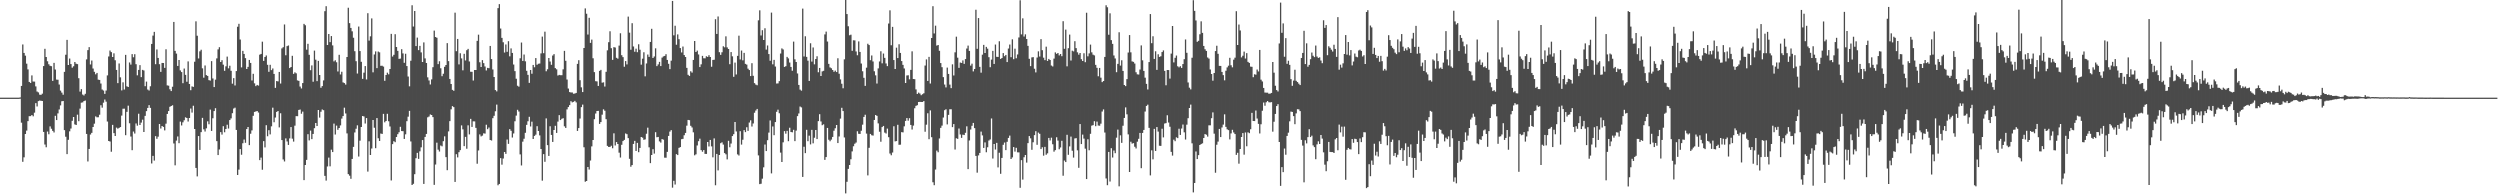 <?xml version="1.0" encoding="UTF-8"?>
<svg xmlns="http://www.w3.org/2000/svg" width="1920" height="150">
  <path d="M0 74.990h1v1.000H0zM1 74.989h1v1.000H1zM2 74.988h1v1.000H2zM3 74.990h1v1.000H3zM4 74.990h1v1.000H4zM5 74.991h1v1.000H5zM6 74.991h1v1.000H6zM7 74.991h1v1.000H7zM8 74.991h1v1.000H8zM9 74.992h1v1.000H9zM10 74.991h1v1.000H10zM11 74.990h1v1.000H11zM12 74.991h1v1.000H12zM13 74.993h1v1.000H13zM14 74.989h1v1.000H14zM15 74.812h1v1.000H15zM16 66.006h1v28.192H16zM17 34.159h1v90.105H17zM18 40.629h1v80.209H18zM19 42.746h1v60.174H19zM20 48.910h1v51.413H20zM21 53.310h1v39.736H21zM22 62.915h1v26.319H22zM23 63.702h1v25.471H23zM24 57.884h1v30.440H24zM25 62.603h1v26.756H25zM26 62.672h1v23.862H26zM27 66.332h1v12.882H27zM28 70.310h1v11.449H28zM29 70.961h1v6.729H29zM30 72.696h1v4.524H30zM31 72.862h1v4.528H31zM32 71.948h1v5.605H32zM33 50.757h1v50.559H33zM34 37.496h1v73.480H34zM35 43.754h1v69.352H35zM36 47.068h1v53.926H36zM37 49.370h1v53.764H37zM38 50.516h1v46.563H38zM39 50.852h1v48.004H39zM40 62.094h1v38.436H40zM41 48.303h1v53.425H41zM42 53.397h1v35.541H42zM43 61.120h1v31.097H43zM44 61.222h1v25.856H44zM45 64.917h1v19.152H45zM46 69.578h1v11.389H46zM47 71.129h1v6.655H47zM48 72.753h1v4.830H48zM49 55.180h1v44.782H49zM50 42.053h1v62.937H50zM51 30.623h1v87.754H51zM52 49.925h1v57.425H52zM53 44.957h1v55.929H53zM54 49.213h1v49.493H54zM55 51.944h1v40.842H55zM56 50.896h1v38.948H56zM57 47.613h1v47.947H57zM58 48.957h1v47.062H58zM59 49.279h1v38.809H59zM60 60.072h1v33.033H60zM61 70.329h1v13.072H61zM62 68.452h1v10.391H62zM63 72.594h1v6.034H63zM64 73.318h1v4.293H64zM65 72.035h1v5.199H65zM66 45.599h1v57.238H66zM67 38.495h1v85.505H67zM68 36.176h1v78.195H68zM69 49.492h1v53.838H69zM70 46.481h1v55.540H70zM71 52.620h1v44.923H71zM72 55.152h1v39.818H72zM73 57.074h1v32.295H73zM74 56.033h1v34.072H74zM75 61.176h1v28.872H75zM76 61.390h1v26.732H76zM77 64.174h1v16.694H77zM78 68.776h1v13.895H78zM79 69.522h1v9.319H79zM80 72.082h1v4.382H80zM81 69.530h1v8.546H81zM82 57.885h1v35.450H82zM83 43.352h1v64.931H83zM84 38.831h1v69.857H84zM85 40.039h1v76.513H85zM86 43.782h1v52.111H86zM87 40.961h1v61.274H87zM88 46.284h1v58.161H88zM89 53.698h1v44.315H89zM90 63.849h1v34.960H90zM91 48.725h1v49.487H91zM92 59.399h1v38.170H92zM93 69.434h1v19.336H93zM94 63.209h1v20.275H94zM95 68.747h1v14.694H95zM96 42.148h1v61.698H96zM97 66.315h1v19.594H97zM98 66.822h1v14.348H98zM99 47.958h1v46.718H99zM100 49.621h1v55.256H100zM101 41.558h1v73.775H101zM102 43.979h1v57.050H102zM103 41.607h1v60.924H103zM104 49.306h1v45.519H104zM105 57.862h1v38.673H105zM106 53.714h1v33.635H106zM107 50.037h1v45.942H107zM108 59.226h1v34.910H108zM109 53.638h1v38.288H109zM110 54.099h1v47.295H110zM111 66.202h1v22.769H111zM112 62.679h1v22.648H112zM113 68.763h1v14.139H113zM114 69.532h1v11.204H114zM115 66.251h1v16.570H115zM116 33.717h1v91.845H116zM117 27.359h1v92.333H117zM118 24.478h1v98.870H118zM119 49.322h1v55.208H119zM120 38.012h1v68.570H120zM121 44.504h1v60.477H121zM122 49.282h1v45.953H122zM123 55.210h1v43.496H123zM124 48.312h1v48.455H124zM125 48.408h1v49.097H125zM126 52.143h1v48.023H126zM127 37.857h1v57.143H127zM128 65.568h1v21.912H128zM129 65.788h1v19.516H129zM130 68.574h1v13.469H130zM131 69.964h1v11.442H131zM132 66.627h1v14.225H132zM133 16.834h1v93.337H133zM134 39.067h1v87.886H134zM135 41.161h1v66.842H135zM136 50.640h1v54.185H136zM137 46.058h1v63.916H137zM138 54.067h1v39.330H138zM139 55.367h1v40.991H139zM140 63.894h1v30.055H140zM141 52.646h1v39.707H141zM142 57.497h1v32.619H142zM143 62.776h1v27.827H143zM144 47.134h1v46.200H144zM145 64.506h1v26.125H145zM146 69.295h1v14.039H146zM147 66.345h1v20.119H147zM148 66.711h1v14.488H148zM149 47.428h1v51.669H149zM150 16.392h1v112.593H150zM151 27.457h1v108.040H151zM152 44.918h1v59.597H152zM153 39.434h1v75.701H153zM154 38.200h1v63.295H154zM155 52.455h1v38.065H155zM156 59.649h1v39.680H156zM157 50.286h1v50.744H157zM158 57.690h1v40.889H158zM159 58.315h1v34.883H159zM160 61.567h1v33.867H160zM161 61.906h1v22.258H161zM162 46.939h1v53.629H162zM163 60.265h1v30.568H163zM164 66.864h1v18.458H164zM165 61.172h1v21.907H165zM166 44.832h1v63.549H166zM167 37.930h1v81.181H167zM168 36.262h1v78.527H168zM169 47.629h1v53.828H169zM170 46.240h1v57.118H170zM171 49.668h1v47.229H171zM172 54.360h1v47.235H172zM173 50.948h1v48.119H173zM174 43.466h1v52.341H174zM175 52.472h1v46.239H175zM176 50.459h1v41.775H176zM177 54.367h1v36.565H177zM178 64.267h1v22.670H178zM179 60.024h1v23.351H179zM180 65.662h1v17.011H180zM181 54.596h1v45.194H181zM182 20.515h1v113.877H182zM183 18.266h1v112.008H183zM184 30.346h1v84.133H184zM185 51.787h1v67.055H185zM186 39.083h1v70.942H186zM187 41.425h1v65.727H187zM188 44.640h1v65.018H188zM189 52.984h1v46.116H189zM190 51.355h1v46.170H190zM191 46.053h1v65.384H191zM192 48.335h1v54.366H192zM193 61.779h1v38.387H193zM194 56.680h1v32.256H194zM195 63.985h1v21.995H195zM196 66.169h1v19.435H196zM197 65.214h1v20.056H197zM198 65.747h1v20.675H198zM199 41.965h1v81.030H199zM200 41.439h1v79.598H200zM201 31.998h1v98.375H201zM202 46.747h1v61.666H202zM203 43.771h1v69.449H203zM204 42.619h1v53.540H204zM205 49.765h1v54.893H205zM206 55.142h1v44.847H206zM207 49.751h1v53.454H207zM208 53.876h1v43.144H208zM209 52.591h1v30.108H209zM210 56.782h1v37.139H210zM211 67.460h1v22.819H211zM212 62.263h1v23.693H212zM213 62.513h1v22.744H213zM214 55.268h1v42.562H214zM215 64.131h1v22.865H215zM216 37.164h1v70.420H216zM217 36.229h1v86.260H217zM218 18.778h1v105.204H218zM219 42.437h1v63.868H219zM220 35.417h1v73.205H220zM221 34.899h1v76.409H221zM222 52.273h1v54.043H222zM223 51.447h1v46.131H223zM224 42.836h1v63.646H224zM225 56.746h1v52.003H225zM226 55.563h1v40.961H226zM227 56.308h1v32.881H227zM228 61.744h1v27.517H228zM229 62.085h1v22.346H229zM230 66.444h1v17.677H230zM231 67.932h1v19.428H231zM232 63.777h1v21.937H232zM233 18.340h1v120.006H233zM234 19.422h1v107.277H234zM235 38.159h1v84.602H235zM236 33.647h1v69.399H236zM237 42.067h1v65.757H237zM238 53.900h1v46.424H238zM239 50.215h1v56.646H239zM240 62.774h1v40.107H240zM241 38.884h1v59.578H241zM242 45.846h1v48.605H242zM243 62.293h1v34.501H243zM244 46.745h1v37.741H244zM245 57.614h1v32.697H245zM246 67.404h1v18.432H246zM247 66.118h1v17.958H247zM248 61.765h1v22.844H248zM249 8.600h1v126.472H249zM250 4.784h1v133.907H250zM251 34.578h1v93.268H251zM252 26.116h1v94.927H252zM253 32.363h1v95.380H253zM254 27.704h1v87.242H254zM255 34.867h1v81.915H255zM256 47.172h1v47.766H256zM257 46.286h1v57.033H257zM258 47.822h1v48.659H258zM259 54.894h1v44.776H259zM260 42.091h1v56.231H260zM261 57.168h1v39.149H261zM262 55.117h1v35.976H262zM263 63.281h1v25.869H263zM264 63.806h1v18.892H264zM265 64.980h1v22.173H265zM266 43.800h1v58.667H266zM267 5.943h1v127.778H267zM268 17.775h1v117.141H268zM269 21.435h1v115.869H269zM270 24.039h1v98.029H270zM271 28.955h1v83.825H271zM272 39.311h1v62.431H272zM273 46.997h1v51.862H273zM274 56.498h1v39.745H274zM275 20.393h1v99.827H275zM276 39.215h1v68.839H276zM277 47.474h1v50.052H277zM278 60.583h1v28.503H278zM279 55.821h1v33.610H279zM280 50.729h1v44.145H280zM281 61.026h1v29.646H281zM282 10.153h1v121.616H282zM283 31.185h1v77.350H283zM284 27.904h1v91.154H284zM285 14.131h1v99.925H285zM286 55.544h1v36.592H286zM287 41.836h1v56.278H287zM288 39.470h1v74.349H288zM289 52.343h1v38.310H289zM290 39.551h1v66.651H290zM291 40.167h1v68.120H291zM292 50.551h1v51.998H292zM293 50.471h1v52.386H293zM294 51.150h1v36.315H294zM295 62.030h1v31.905H295zM296 57.585h1v35.362H296zM297 55.826h1v31.595H297zM298 57.073h1v36.077H298zM299 52.996h1v44.125H299zM300 26.029h1v112.591H300zM301 43.392h1v67.314H301zM302 42.062h1v66.385H302zM303 26.249h1v82.974H303zM304 36.084h1v69.114H304zM305 39.042h1v64.036H305zM306 45.212h1v56.347H306zM307 45.018h1v52.368H307zM308 37.796h1v62.864H308zM309 40.988h1v59.758H309zM310 48.234h1v58.450H310zM311 41.247h1v61.943H311zM312 50.743h1v42.330H312zM313 58.771h1v30.808H313zM314 66.285h1v18.869H314zM315 46.658h1v61.967H315zM316 4.023h1v138.065H316zM317 20.366h1v120.771H317zM318 8.450h1v125.343H318zM319 35.401h1v86.120H319zM320 28.881h1v88.515H320zM321 38.491h1v83.521H321zM322 35.220h1v81.017H322zM323 40.264h1v72.908H323zM324 47.595h1v59.982H324zM325 32.560h1v108.726H325zM326 44.835h1v60.336H326zM327 48.359h1v54.511H327zM328 59.371h1v30.741H328zM329 61.789h1v27.711H329zM330 64.876h1v23.015H330zM331 60.981h1v27.360H331zM332 51.613h1v38.360H332zM333 23.482h1v118.516H333zM334 28.441h1v97.911H334zM335 28.982h1v80.573H335zM336 49.275h1v65.673H336zM337 47.055h1v69.317H337zM338 52.452h1v59.316H338zM339 58.505h1v53.891H339zM340 56.608h1v51.821H340zM341 51.319h1v53.395H341zM342 49.918h1v70.762H342zM343 33.131h1v97.604H343zM344 46.926h1v53.992H344zM345 60.607h1v32.401H345zM346 64.501h1v19.467H346zM347 69.029h1v12.488H347zM348 69.756h1v12.505H348zM349 9.719h1v130.026H349zM350 39.300h1v79.120H350zM351 29.922h1v90.964H351zM352 49.441h1v67.426H352zM353 40.885h1v74.428H353zM354 44.839h1v51.465H354zM355 54.008h1v45.307H355zM356 41.308h1v70.909H356zM357 46.419h1v58.703H357zM358 38.560h1v75.685H358zM359 37.525h1v58.724H359zM360 47.202h1v56.030H360zM361 55.104h1v36.176H361zM362 55.142h1v42.355H362zM363 61.849h1v31.348H363zM364 53.736h1v39.473H364zM365 53.741h1v44.482H365zM366 31.401h1v94.337H366zM367 26.646h1v88.892H367zM368 47.838h1v55.389H368zM369 51.476h1v53.265H369zM370 46.176h1v57.991H370zM371 48.487h1v53.932H371zM372 51.060h1v51.548H372zM373 54.139h1v41.641H373zM374 52.118h1v47.130H374zM375 52.387h1v45.558H375zM376 35.270h1v72.243H376zM377 45.384h1v62.542H377zM378 53.338h1v37.419H378zM379 59.155h1v29.795H379zM380 69.180h1v16.270H380zM381 70.170h1v10.155H381zM382 6.258h1v136.050H382zM383 3.181h1v138.078H383zM384 21.892h1v99.537H384zM385 29.103h1v97.337H385zM386 32.465h1v89.279H386zM387 40.338h1v76.383H387zM388 34.149h1v83.996H388zM389 39.792h1v67.354H389zM390 31.664h1v78.813H390zM391 43.256h1v55.923H391zM392 37.169h1v63.295H392zM393 40.644h1v64.964H393zM394 49.553h1v52.963H394zM395 54.654h1v38.482H395zM396 60.489h1v28.304H396zM397 65.857h1v18.495H397zM398 66.546h1v19.106H398zM399 44.760h1v73.836H399zM400 32.676h1v94.382H400zM401 46.786h1v62.023H401zM402 41.908h1v64.639H402zM403 47.125h1v54.875H403zM404 54.391h1v41.526H404zM405 57.483h1v35.634H405zM406 63.658h1v26.043H406zM407 53.751h1v43.359H407zM408 56.607h1v36.849H408zM409 49.871h1v56.899H409zM410 51.637h1v52.774H410zM411 44.590h1v58.840H411zM412 49.697h1v47.226H412zM413 48.954h1v51.676H413zM414 48.805h1v55.181H414zM415 41.033h1v73.376H415zM416 28.128h1v110.626H416zM417 40.866h1v77.516H417zM418 24.321h1v99.944H418zM419 54.734h1v36.171H419zM420 53.176h1v58.273H420zM421 44.527h1v75.217H421zM422 47.269h1v49.702H422zM423 49.785h1v53.852H423zM424 42.643h1v66.349H424zM425 41.565h1v58.293H425zM426 52.318h1v44.313H426zM427 53.232h1v48.845H427zM428 58.011h1v35.357H428zM429 57.514h1v30.894H429zM430 57.774h1v34.423H430zM431 57.777h1v33.445H431zM432 53.265h1v37.527H432zM433 39.043h1v57.999H433zM434 46.712h1v51.525H434zM435 61.100h1v22.900H435zM436 67.987h1v14.254H436zM437 70.693h1v10.067H437zM438 71.007h1v6.699H438zM439 70.993h1v7.636H439zM440 72.011h1v6.207H440zM441 71.823h1v5.648H441zM442 71.374h1v7.291H442zM443 49.048h1v51.485H443zM444 46.248h1v52.107H444zM445 61.590h1v29.468H445zM446 67.074h1v15.183H446zM447 70.698h1v9.659H447zM448 36.840h1v76.246H448zM449 6.444h1v133.135H449zM450 10.529h1v128.474H450zM451 26.544h1v101.723H451zM452 13.660h1v116.552H452zM453 32.944h1v90.343H453zM454 30.397h1v82.021H454zM455 44.747h1v62.789H455zM456 55.405h1v36.135H456zM457 62.357h1v24.824H457zM458 62.519h1v22.739H458zM459 66.006h1v19.152H459zM460 54.431h1v40.772H460zM461 53.672h1v40.066H461zM462 63.488h1v24.551H462zM463 63.224h1v20.737H463zM464 66.462h1v18.575H464zM465 55.140h1v36.418H465zM466 38.669h1v73.354H466zM467 32.384h1v80.488H467zM468 23.988h1v88.809H468zM469 37.004h1v74.929H469zM470 45.973h1v67.895H470zM471 36.192h1v66.228H471zM472 36.503h1v75.202H472zM473 44.394h1v64.707H473zM474 45.037h1v65.571H474zM475 35.044h1v82.182H475zM476 25.542h1v95.461H476zM477 42.379h1v68.805H477zM478 43.853h1v64.480H478zM479 51.231h1v56.184H479zM480 46.913h1v55.565H480zM481 49.460h1v53.581H481zM482 12.771h1v93.300H482zM483 25.074h1v96.909H483zM484 38.201h1v89.856H484zM485 17.839h1v108.917H485zM486 35.707h1v74.821H486zM487 39.734h1v68.428H487zM488 37.371h1v78.615H488zM489 40.070h1v69.630H489zM490 33.972h1v82.935H490zM491 38.197h1v75.422H491zM492 49.661h1v55.549H492zM493 45.064h1v60.674H493zM494 40.128h1v67.231H494zM495 58.642h1v48.423H495zM496 48.738h1v53.954H496zM497 41.885h1v56.168H497zM498 43.697h1v69.472H498zM499 32.186h1v93.094H499zM500 22.138h1v96.885H500zM501 44.528h1v70.074H501zM502 43.365h1v74.585H502zM503 37.127h1v64.388H503zM504 50.811h1v54.588H504zM505 49.467h1v55.676H505zM506 47.494h1v61.086H506zM507 50.723h1v58.780H507zM508 44.257h1v62.556H508zM509 43.331h1v63.918H509zM510 42.949h1v78.138H510zM511 41.616h1v79.533H511zM512 46.044h1v70.568H512zM513 48.987h1v55.435H513zM514 53.073h1v48.011H514zM515 46.604h1v53.341H515zM516 0.717h1v143.427H516zM517 27.151h1v111.705H517zM518 19.774h1v121.942H518zM519 34.372h1v84.007H519zM520 26.422h1v92.681H520zM521 30.109h1v83.435H521zM522 36.914h1v76.039H522zM523 40.292h1v66.625H523zM524 35.737h1v70.906H524zM525 42.312h1v61.567H525zM526 43.792h1v58.318H526zM527 52.141h1v44.347H527zM528 57.453h1v34.648H528zM529 58.314h1v34.013H529zM530 54.737h1v41.854H530zM531 55.775h1v42.109H531zM532 46.011h1v55.629H532zM533 31.498h1v87.795H533zM534 39.953h1v78.595H534zM535 38.843h1v72.863H535zM536 41.844h1v66.617H536zM537 51.515h1v54.977H537zM538 49.388h1v65.937H538zM539 42.922h1v73.607H539zM540 44.724h1v70.514H540zM541 44.775h1v73.411H541zM542 43.220h1v75.017H542zM543 43.745h1v65.287H543zM544 42.399h1v70.084H544zM545 43.756h1v63.694H545zM546 51.263h1v61.194H546zM547 46.028h1v74.825H547zM548 45.896h1v60.370H548zM549 14.767h1v127.523H549zM550 26.054h1v92.177H550zM551 12.670h1v118.201H551zM552 40.105h1v78.917H552zM553 42.123h1v67.840H553zM554 40.129h1v69.181H554zM555 35.538h1v75.533H555zM556 36.338h1v81.194H556zM557 27.918h1v90.619H557zM558 36.425h1v85.989H558zM559 37.628h1v70.523H559zM560 49.327h1v63.789H560zM561 39.978h1v70.236H561zM562 43.259h1v61.222H562zM563 58.965h1v44.097H563zM564 48.059h1v45.634H564zM565 57.208h1v43.773H565zM566 42.882h1v75.685H566zM567 27.369h1v92.085H567zM568 45.691h1v55.095H568zM569 38.798h1v72.278H569zM570 46.345h1v60.957H570zM571 40.626h1v59.321H571zM572 49.043h1v52.423H572zM573 49.633h1v48.116H573zM574 52.760h1v47.731H574zM575 53.792h1v40.328H575zM576 58.407h1v34.005H576zM577 48.555h1v48.608H577zM578 58.202h1v36.595H578zM579 63.829h1v22.754H579zM580 64.972h1v19.894H580zM581 65.493h1v18.168H581zM582 15.612h1v103.728H582zM583 7.955h1v133.455H583zM584 27.235h1v113.869H584zM585 23.210h1v114.017H585zM586 30.698h1v97.795H586zM587 21.710h1v89.314H587zM588 38.069h1v77.968H588zM589 34.937h1v72.759H589zM590 41.518h1v60.324H590zM591 46.623h1v45.897H591zM592 9.660h1v123.509H592zM593 49.420h1v47.695H593zM594 45.973h1v57.867H594zM595 51.113h1v42.641H595zM596 64.131h1v21.729H596zM597 64.057h1v20.154H597zM598 62.327h1v24.649H598zM599 41.092h1v76.125H599zM600 37.167h1v87.262H600zM601 38.001h1v71.298H601zM602 51.387h1v49.313H602zM603 50.834h1v51.823H603zM604 43.694h1v56.801H604zM605 44.847h1v63.579H605zM606 48.006h1v50.080H606zM607 51.381h1v50.014H607zM608 54.301h1v47.329H608zM609 31.928h1v67.742H609zM610 45.546h1v62.827H610zM611 47.638h1v52.648H611zM612 56.410h1v32.756H612zM613 65.237h1v21.884H613zM614 68.816h1v12.998H614zM615 69.653h1v12.823H615zM616 6.625h1v129.247H616zM617 43.381h1v69.311H617zM618 27.849h1v89.735H618zM619 43.651h1v56.039H619zM620 46.604h1v61.816H620zM621 62.156h1v42.051H621zM622 33.245h1v77.673H622zM623 47.305h1v52.413H623zM624 36.438h1v73.648H624zM625 49.383h1v56.378H625zM626 45.314h1v54.506H626zM627 43.205h1v63.618H627zM628 55.508h1v37.532H628zM629 52.173h1v35.547H629zM630 58.362h1v34.910H630zM631 54.829h1v41.350H631zM632 54.355h1v41.120H632zM633 26.428h1v96.330H633zM634 24.266h1v96.369H634zM635 31.917h1v66.334H635zM636 49.034h1v58.257H636zM637 51.741h1v56.758H637zM638 52.424h1v54.779H638zM639 53.741h1v51.433H639zM640 55.162h1v45.244H640zM641 54.240h1v44.278H641zM642 55.336h1v40.677H642zM643 44.768h1v65.099H643zM644 56.623h1v48.176H644zM645 60.971h1v30.117H645zM646 64.313h1v18.495H646zM647 67.764h1v17.514H647zM648 45.556h1v60.004H648zM649 -2.363h1v150.891H649zM650 10.803h1v128.833H650zM651 20.154h1v109.528H651zM652 27.074h1v99.652H652zM653 26.647h1v95.670H653zM654 38.991h1v77.288H654zM655 30.914h1v81.410H655zM656 31.041h1v79.352H656zM657 39.515h1v69.962H657zM658 42.428h1v58.365H658zM659 31.780h1v70.985H659zM660 39.897h1v62.984H660zM661 48.787h1v51.602H661zM662 54.744h1v40.983H662zM663 59.752h1v30.038H663zM664 65.949h1v22.181H664zM665 51.985h1v50.618H665zM666 33.578h1v101.139H666zM667 34.602h1v78.891H667zM668 46.257h1v56.607H668zM669 42.618h1v61.266H669zM670 47.207h1v56.925H670zM671 54.719h1v37.415H671zM672 57.831h1v30.503H672zM673 64.158h1v24.828H673zM674 52.541h1v42.207H674zM675 47.207h1v53.974H675zM676 39.353h1v69.476H676zM677 48.614h1v48.968H677zM678 41.093h1v55.618H678zM679 44.428h1v57.418H679zM680 48.751h1v53.791H680zM681 50.798h1v47.946H681zM682 18.064h1v87.290H682zM683 7.912h1v109.986H683zM684 34.744h1v84.503H684zM685 20.644h1v96.526H685zM686 46.122h1v50.832H686zM687 52.971h1v55.628H687zM688 36.597h1v71.733H688zM689 44.582h1v51.247H689zM690 33.974h1v77.210H690zM691 40.645h1v70.437H691zM692 46.896h1v54.584H692zM693 49.838h1v51.851H693zM694 52.579h1v44.445H694zM695 63.729h1v29.136H695zM696 57.947h1v32.744H696zM697 57.787h1v34.887H697zM698 60.940h1v29.820H698zM699 53.672h1v42.271H699zM700 39.411h1v60.059H700zM701 60.649h1v35.814H701zM702 60.802h1v22.323H702zM703 68.664h1v12.665H703zM704 72.155h1v8.626H704zM705 71.103h1v7.237H705zM706 71.851h1v6.372H706zM707 73.119h1v5.214H707zM708 72.335h1v5.997H708zM709 71.637h1v5.997H709zM710 50.328h1v50.856H710zM711 45.605h1v50.131H711zM712 62.160h1v24.830H712zM713 43.679h1v63.203H713zM714 64.176h1v20.618H714zM715 29.200h1v76.174H715zM716 4.767h1v135.221H716zM717 25.694h1v116.561H717zM718 19.727h1v110.489H718zM719 35.041h1v80.617H719zM720 34.557h1v82.371H720zM721 39.011h1v67.345H721zM722 48.421h1v49.778H722zM723 51.607h1v44.859H723zM724 59.227h1v31.056H724zM725 64.933h1v19.686H725zM726 67.100h1v16.825H726zM727 51.936h1v43.587H727zM728 56.785h1v31.457H728zM729 64.959h1v18.936H729zM730 67.667h1v16.248H730zM731 49.403h1v48.218H731zM732 57.969h1v37.328H732zM733 40.187h1v74.657H733zM734 28.171h1v78.012H734zM735 44.302h1v62.328H735zM736 52.124h1v46.578H736zM737 48.006h1v55.268H737zM738 48.315h1v57.580H738zM739 46.366h1v57.065H739zM740 49.070h1v54.660H740zM741 45.370h1v56.641H741zM742 37.287h1v59.718H742zM743 35.036h1v94.872H743zM744 39.115h1v68.745H744zM745 50.396h1v49.104H745zM746 48.900h1v47.723H746zM747 54.858h1v39.538H747zM748 52.996h1v45.392H748zM749 7.483h1v112.261H749zM750 37.457h1v95.146H750zM751 13.872h1v105.499H751zM752 51.347h1v66.103H752zM753 55.809h1v45.245H753zM754 41.992h1v62.008H754zM755 34.464h1v79.152H755zM756 40.689h1v68.695H756zM757 35.969h1v80.992H757zM758 37.377h1v75.747H758zM759 43.931h1v63.983H759zM760 51.632h1v55.484H760zM761 45.782h1v45.217H761zM762 39.046h1v82.682H762zM763 49.076h1v61.494H763zM764 34.180h1v80.686H764zM765 43.648h1v66.097H765zM766 43.750h1v84.807H766zM767 31.714h1v85.581H767zM768 45.247h1v88.257H768zM769 44.554h1v76.752H769zM770 40.740h1v70.469H770zM771 43.136h1v66.323H771zM772 42.167h1v73.114H772zM773 47.642h1v61.273H773zM774 37.296h1v68.660H774zM775 34.217h1v69.944H775zM776 43.941h1v78.148H776zM777 30.227h1v90.639H777zM778 45.475h1v67.465H778zM779 37.357h1v79.056H779zM780 44.739h1v68.770H780zM781 41.844h1v75.141H781zM782 28.751h1v88.316H782zM783 0.203h1v144.005H783zM784 26.393h1v96.604H784zM785 14.090h1v123.825H785zM786 28.070h1v92.692H786zM787 26.379h1v92.679H787zM788 29.977h1v94.884H788zM789 35.224h1v74.711H789zM790 45.154h1v59.344H790zM791 50.792h1v55.436H791zM792 44.105h1v70.952H792zM793 43.854h1v65.423H793zM794 52.777h1v51.018H794zM795 55.599h1v45.186H795zM796 44.186h1v67.036H796zM797 39.411h1v62.402H797zM798 43.398h1v59.369H798zM799 30.030h1v84.436H799zM800 38.570h1v74.525H800zM801 44.269h1v75.275H801zM802 46.162h1v66.640H802zM803 35.846h1v83.002H803zM804 46.783h1v70.996H804zM805 45.249h1v60.663H805zM806 46.096h1v61.780H806zM807 50.303h1v55.431H807zM808 51.043h1v59.758H808zM809 45.021h1v71.465H809zM810 40.267h1v75.040H810zM811 41.353h1v64.082H811zM812 40.718h1v67.275H812zM813 42.535h1v72.125H813zM814 41.460h1v71.784H814zM815 43.147h1v65.008H815zM816 16.273h1v118.715H816zM817 37.499h1v85.801H817zM818 22.726h1v101.718H818zM819 50.921h1v52.596H819zM820 37.042h1v81.844H820zM821 26.578h1v85.866H821zM822 46.493h1v58.422H822zM823 38.914h1v76.848H823zM824 39.465h1v81.554H824zM825 31.624h1v74.734H825zM826 36.954h1v69.142H826zM827 40.193h1v75.283H827zM828 42.006h1v86.849H828zM829 40.729h1v54.546H829zM830 45.484h1v65.177H830zM831 46.826h1v56.534H831zM832 40.890h1v65.541H832zM833 47.744h1v66.443H833zM834 9.800h1v127.710H834zM835 43.240h1v63.728H835zM836 41.031h1v74.348H836zM837 34.261h1v68.516H837zM838 40.201h1v56.309H838zM839 41.966h1v54.145H839zM840 42.567h1v50.513H840zM841 49.810h1v47.118H841zM842 52.076h1v41.316H842zM843 58.560h1v37.825H843zM844 52.177h1v44.404H844zM845 59.642h1v35.339H845zM846 63.066h1v22.604H846zM847 62.212h1v21.786H847zM848 43.740h1v58.071H848zM849 4.052h1v133.005H849zM850 5.599h1v136.620H850zM851 26.673h1v90.035H851zM852 10.263h1v129.144H852zM853 30.811h1v83.006H853zM854 33.665h1v87.322H854zM855 42.586h1v73.049H855zM856 44.907h1v72.743H856zM857 55.445h1v50.259H857zM858 49.067h1v50.487H858zM859 24.776h1v118.318H859zM860 50.402h1v53.545H860zM861 46.302h1v63.399H861zM862 54.454h1v42.086H862zM863 65.274h1v25.321H863zM864 66.142h1v16.330H864zM865 60.791h1v26.997H865zM866 40.353h1v62.875H866zM867 26.935h1v105.149H867zM868 40.179h1v68.669H868zM869 47.156h1v63.136H869zM870 47.521h1v62.400H870zM871 48.806h1v63.888H871zM872 55.509h1v58.518H872zM873 57.104h1v51.692H873zM874 57.230h1v49.372H874zM875 53.427h1v48.685H875zM876 34.891h1v94.274H876zM877 46.343h1v55.745H877zM878 54.455h1v45.313H878zM879 59.626h1v26.027H879zM880 64.415h1v16.947H880zM881 68.733h1v11.646H881zM882 47.675h1v50.514H882zM883 10.779h1v123.940H883zM884 33.157h1v82.279H884zM885 27.851h1v94.538H885zM886 45.272h1v53.706H886zM887 39.377h1v76.565H887zM888 53.657h1v43.926H888zM889 41.692h1v59.403H889zM890 43.741h1v68.177H890zM891 43.213h1v68.839H891zM892 39.983h1v58.888H892zM893 38.699h1v66.838H893zM894 54.441h1v40.427H894zM895 65.483h1v29.082H895zM896 53.738h1v34.788H896zM897 53.791h1v40.321H897zM898 60.345h1v36.977H898zM899 41.182h1v75.457H899zM900 19.970h1v99.547H900zM901 47.942h1v59.301H901zM902 44.408h1v64.051H902zM903 42.652h1v62.826H903zM904 50.913h1v55.190H904zM905 51.721h1v47.164H905zM906 50.817h1v52.820H906zM907 52.163h1v46.576H907zM908 49.214h1v46.449H908zM909 45.487h1v56.160H909zM910 30.290h1v76.848H910zM911 40.555h1v55.173H911zM912 63.351h1v27.422H912zM913 67.321h1v15.614H913zM914 68.674h1v11.673H914zM915 44.335h1v65.736H915zM916 0.175h1v147.577H916zM917 8.367h1v132.202H917zM918 15.704h1v100.603H918zM919 32.097h1v90.075H919zM920 31.316h1v87.817H920zM921 26.292h1v85.088H921zM922 16.366h1v94.302H922zM923 25.245h1v84.833H923zM924 35.269h1v70.706H924zM925 37.816h1v65.153H925zM926 39.127h1v64.338H926zM927 44.119h1v60.779H927zM928 45.028h1v51.229H928zM929 53.339h1v42.893H929zM930 56.819h1v33.951H930zM931 61.939h1v24.383H931zM932 56.072h1v46.591H932zM933 39.238h1v93.433H933zM934 35.147h1v75.998H934zM935 41.326h1v67.404H935zM936 50.594h1v48.435H936zM937 50.658h1v54.619H937zM938 55.226h1v42.667H938zM939 57.685h1v38.022H939zM940 61.680h1v26.128H940zM941 54.307h1v43.150H941zM942 51.766h1v47.571H942zM943 50.420h1v49.512H943zM944 44.372h1v62.676H944zM945 50.148h1v52.306H945zM946 51.695h1v48.003H946zM947 45.801h1v55.915H947zM948 44.310h1v58.642H948zM949 8.602h1v110.326H949zM950 34.555h1v82.780H950zM951 18.868h1v106.814H951zM952 23.405h1v91.016H952zM953 44.073h1v61.139H953zM954 42.805h1v59.400H954zM955 39.645h1v79.147H955zM956 44.946h1v56.800H956zM957 40.805h1v71.536H957zM958 47.510h1v54.107H958zM959 48.332h1v53.984H959zM960 51.135h1v48.144H960zM961 51.291h1v35.396H961zM962 59.266h1v33.644H962zM963 57.040h1v35.943H963zM964 57.347h1v27.560H964zM965 53.426h1v37.606H965zM966 54.869h1v40.240H966zM967 38.373h1v64.111H967zM968 61.207h1v34.246H968zM969 62.565h1v22.472H969zM970 67.556h1v11.168H970zM971 71.088h1v10.116H971zM972 71.184h1v7.368H972zM973 71.168h1v6.410H973zM974 71.987h1v6.553H974zM975 71.902h1v6.732H975zM976 71.369h1v7.055H976zM977 47.626h1v53.493H977zM978 55.824h1v37.687H978zM979 65.824h1v21.694H979zM980 69.147h1v12.317H980zM981 70.228h1v9.798H981zM982 33.404h1v75.670H982zM983 2.000h1v140.735H983zM984 25.186h1v103.175H984zM985 17.992h1v114.210H985zM986 43.575h1v70.495H986zM987 29.311h1v89.543H987zM988 49.000h1v55.397H988zM989 46.662h1v55.217H989zM990 49.821h1v43.387H990zM991 60.764h1v24.953H991zM992 65.894h1v20.085H992zM993 61.903h1v27.291H993zM994 53.564h1v41.804H994zM995 62.080h1v25.012H995zM996 63.002h1v20.861H996zM997 64.261h1v19.742H997zM998 65.325h1v20.032H998zM999 44.569h1v62.870H999zM1000 40.646h1v71.158H1000zM1001 23.661h1v116.383H1001zM1002 49.211h1v58.496H1002zM1003 33.286h1v76.832H1003zM1004 51.248h1v54.060H1004zM1005 49.794h1v49.417H1005zM1006 45.440h1v59.846H1006zM1007 40.335h1v63.836H1007zM1008 42.799h1v68.891H1008zM1009 43.876h1v69.129H1009zM1010 34.956h1v87.306H1010zM1011 43.415h1v67.472H1011zM1012 44.516h1v64.013H1012zM1013 44.038h1v66.556H1013zM1014 46.491h1v57.188H1014zM1015 48.551h1v57.881H1015zM1016 15.567h1v101.446H1016zM1017 21.425h1v105.024H1017zM1018 19.271h1v112.233H1018zM1019 42.417h1v81.424H1019zM1020 35.523h1v73.504H1020zM1021 36.672h1v80.022H1021zM1022 38.149h1v78.648H1022zM1023 39.603h1v77.181H1023zM1024 34.356h1v83.142H1024zM1025 37.602h1v69.408H1025zM1026 43.699h1v62.281H1026zM1027 13.183h1v102.222H1027zM1028 53.528h1v42.146H1028zM1029 49.645h1v52.047H1029zM1030 51.921h1v45.383H1030zM1031 48.627h1v56.339H1031zM1032 41.453h1v55.758H1032zM1033 26.948h1v111.152H1033zM1034 41.998h1v73.052H1034zM1035 32.243h1v81.371H1035zM1036 42.561h1v72.001H1036zM1037 38.473h1v76.342H1037zM1038 50.204h1v56.599H1038zM1039 47.238h1v62.412H1039zM1040 41.117h1v65.406H1040zM1041 43.508h1v63.332H1041zM1042 43.972h1v65.147H1042zM1043 38.765h1v79.615H1043zM1044 38.161h1v68.197H1044zM1045 39.104h1v70.040H1045zM1046 43.351h1v61.998H1046zM1047 42.378h1v59.133H1047zM1048 49.135h1v52.474H1048zM1049 9.228h1v135.243H1049zM1050 7.842h1v135.816H1050zM1051 30.909h1v95.188H1051zM1052 19.589h1v115.750H1052zM1053 21.035h1v102.253H1053zM1054 41.429h1v85.189H1054zM1055 36.705h1v73.658H1055zM1056 42.214h1v77.225H1056zM1057 44.575h1v71.953H1057zM1058 42.950h1v77.271H1058zM1059 47.406h1v61.136H1059zM1060 42.891h1v67.635H1060zM1061 47.000h1v56.454H1061zM1062 54.203h1v40.316H1062zM1063 52.878h1v44.119H1063zM1064 54.128h1v50.469H1064zM1065 43.525h1v68.056H1065zM1066 27.009h1v77.343H1066zM1067 30.784h1v95.527H1067zM1068 35.185h1v73.826H1068zM1069 36.698h1v70.531H1069zM1070 37.773h1v81.946H1070zM1071 40.446h1v77.072H1071zM1072 41.578h1v79.216H1072zM1073 30.261h1v88.560H1073zM1074 40.153h1v67.584H1074zM1075 31.816h1v83.421H1075zM1076 26.182h1v87.634H1076zM1077 35.816h1v87.836H1077zM1078 39.042h1v76.291H1078zM1079 37.159h1v72.912H1079zM1080 38.580h1v88.693H1080zM1081 36.197h1v76.555H1081zM1082 37.266h1v83.363H1082zM1083 40.658h1v70.250H1083zM1084 29.658h1v91.537H1084zM1085 25.237h1v111.267H1085zM1086 35.975h1v85.376H1086zM1087 19.849h1v110.661H1087zM1088 41.243h1v69.285H1088zM1089 35.953h1v64.419H1089zM1090 40.895h1v76.308H1090zM1091 50.906h1v72.801H1091zM1092 48.079h1v55.220H1092zM1093 54.516h1v53.783H1093zM1094 46.109h1v59.817H1094zM1095 55.605h1v36.699H1095zM1096 57.154h1v36.193H1096zM1097 61.806h1v28.142H1097zM1098 61.580h1v23.558H1098zM1099 62.690h1v23.095H1099zM1100 45.605h1v55.470H1100zM1101 46.558h1v60.413H1101zM1102 52.753h1v48.330H1102zM1103 41.005h1v72.649H1103zM1104 46.964h1v63.400H1104zM1105 52.608h1v46.458H1105zM1106 51.860h1v47.880H1106zM1107 53.000h1v49.481H1107zM1108 48.099h1v55.246H1108zM1109 39.098h1v69.475H1109zM1110 23.920h1v81.791H1110zM1111 45.611h1v61.253H1111zM1112 50.262h1v54.508H1112zM1113 38.322h1v74.446H1113zM1114 51.035h1v48.678H1114zM1115 52.082h1v54.126H1115zM1116 8.219h1v131.374H1116zM1117 16.440h1v119.802H1117zM1118 18.781h1v122.026H1118zM1119 17.745h1v107.314H1119zM1120 39.198h1v69.058H1120zM1121 26.929h1v97.156H1121zM1122 29.134h1v93.552H1122zM1123 31.933h1v83.154H1123zM1124 35.554h1v73.507H1124zM1125 41.230h1v60.468H1125zM1126 34.102h1v73.848H1126zM1127 48.292h1v55.861H1127zM1128 54.413h1v43.870H1128zM1129 54.917h1v36.888H1129zM1130 57.814h1v32.477H1130zM1131 61.861h1v25.422H1131zM1132 61.876h1v27.752H1132zM1133 47.861h1v48.242H1133zM1134 30.355h1v79.782H1134zM1135 47.138h1v63.669H1135zM1136 45.756h1v61.128H1136zM1137 49.793h1v57.684H1137zM1138 47.973h1v56.642H1138zM1139 51.625h1v48.543H1139zM1140 50.941h1v48.473H1140zM1141 52.295h1v50.579H1141zM1142 40.220h1v72.543H1142zM1143 53.540h1v47.178H1143zM1144 63.446h1v27.167H1144zM1145 67.036h1v14.626H1145zM1146 69.935h1v10.174H1146zM1147 69.210h1v11.010H1147zM1148 70.399h1v9.530H1148zM1149 60.637h1v28.685H1149zM1150 15.476h1v94.968H1150zM1151 45.658h1v59.308H1151zM1152 47.923h1v56.794H1152zM1153 36.361h1v66.927H1153zM1154 44.152h1v50.444H1154zM1155 51.192h1v56.275H1155zM1156 51.504h1v54.409H1156zM1157 54.352h1v45.505H1157zM1158 42.003h1v72.971H1158zM1159 53.626h1v51.341H1159zM1160 57.683h1v30.100H1160zM1161 67.506h1v17.671H1161zM1162 70.852h1v10.157H1162zM1163 70.037h1v9.180H1163zM1164 71.649h1v8.628H1164zM1165 71.729h1v8.398H1165zM1166 23.596h1v108.368H1166zM1167 43.386h1v59.399H1167zM1168 45.111h1v58.772H1168zM1169 46.230h1v57.198H1169zM1170 52.781h1v48.690H1170zM1171 43.092h1v65.662H1171zM1172 41.554h1v63.273H1172zM1173 52.970h1v47.899H1173zM1174 47.593h1v49.793H1174zM1175 44.327h1v44.117H1175zM1176 56.029h1v40.754H1176zM1177 57.630h1v39.780H1177zM1178 60.701h1v24.582H1178zM1179 67.490h1v17.319H1179zM1180 66.728h1v14.228H1180zM1181 68.416h1v13.667H1181zM1182 68.462h1v13.141H1182zM1183 19.191h1v107.545H1183zM1184 45.521h1v65.612H1184zM1185 49.049h1v62.918H1185zM1186 38.717h1v64.902H1186zM1187 47.451h1v64.219H1187zM1188 42.703h1v61.065H1188zM1189 36.440h1v62.627H1189zM1190 41.784h1v56.806H1190zM1191 32.012h1v65.450H1191zM1192 43.480h1v69.462H1192zM1193 40.888h1v58.770H1193zM1194 48.336h1v54.775H1194zM1195 58.399h1v36.997H1195zM1196 59.584h1v26.359H1196zM1197 64.027h1v17.929H1197zM1198 38.467h1v72.608H1198zM1199 68.228h1v12.887H1199zM1200 60.694h1v23.070H1200zM1201 57.713h1v36.042H1201zM1202 64.784h1v21.267H1202zM1203 63.093h1v26.417H1203zM1204 60.477h1v27.747H1204zM1205 60.705h1v27.132H1205zM1206 61.461h1v24.558H1206zM1207 64.165h1v18.859H1207zM1208 49.594h1v47.904H1208zM1209 44.807h1v56.655H1209zM1210 45.418h1v51.561H1210zM1211 52.948h1v45.991H1211zM1212 58.493h1v36.080H1212zM1213 56.173h1v33.064H1213zM1214 53.016h1v46.121H1214zM1215 53.454h1v43.568H1215zM1216 38.011h1v54.805H1216zM1217 33.351h1v65.477H1217zM1218 45.353h1v66.094H1218zM1219 50.733h1v46.949H1219zM1220 34.712h1v87.213H1220zM1221 30.533h1v88.945H1221zM1222 45.998h1v65.025H1222zM1223 46.549h1v59.394H1223zM1224 57.380h1v40.336H1224zM1225 12.832h1v100.382H1225zM1226 49.617h1v47.246H1226zM1227 48.047h1v59.418H1227zM1228 46.982h1v52.480H1228zM1229 57.471h1v32.794H1229zM1230 57.187h1v40.763H1230zM1231 50.994h1v41.340H1231zM1232 55.018h1v41.838H1232zM1233 26.149h1v112.361H1233zM1234 41.797h1v74.841H1234zM1235 47.030h1v59.696H1235zM1236 41.090h1v71.186H1236zM1237 41.878h1v66.745H1237zM1238 45.131h1v58.995H1238zM1239 52.412h1v53.315H1239zM1240 51.423h1v52.728H1240zM1241 55.242h1v46.345H1241zM1242 52.614h1v49.192H1242zM1243 53.292h1v51.622H1243zM1244 53.010h1v47.435H1244zM1245 56.281h1v39.420H1245zM1246 61.672h1v27.506H1246zM1247 65.578h1v18.737H1247zM1248 64.051h1v23.129H1248zM1249 63.075h1v23.669H1249zM1250 8.531h1v134.686H1250zM1251 9.212h1v126.947H1251zM1252 20.415h1v108.039H1252zM1253 29.429h1v92.540H1253zM1254 33.536h1v90.062H1254zM1255 33.387h1v87.140H1255zM1256 25.352h1v94.301H1256zM1257 41.611h1v65.045H1257zM1258 37.019h1v69.659H1258zM1259 46.651h1v62.358H1259zM1260 27.954h1v79.596H1260zM1261 45.884h1v62.315H1261zM1262 51.154h1v44.991H1262zM1263 56.169h1v36.886H1263zM1264 62.286h1v27.475H1264zM1265 63.640h1v23.843H1265zM1266 55.585h1v41.367H1266zM1267 35.669h1v75.080H1267zM1268 56.536h1v46.236H1268zM1269 54.979h1v54.563H1269zM1270 47.000h1v65.923H1270zM1271 49.019h1v60.785H1271zM1272 52.220h1v59.666H1272zM1273 54.339h1v50.216H1273zM1274 53.805h1v46.000H1274zM1275 49.554h1v72.201H1275zM1276 45.542h1v61.928H1276zM1277 46.813h1v51.260H1277zM1278 63.439h1v23.924H1278zM1279 63.843h1v22.677H1279zM1280 66.622h1v14.614H1280zM1281 67.077h1v14.439H1281zM1282 68.856h1v14.217H1282zM1283 56.166h1v50.690H1283zM1284 35.235h1v88.276H1284zM1285 20.588h1v117.229H1285zM1286 25.815h1v100.499H1286zM1287 51.723h1v57.480H1287zM1288 32.846h1v87.612H1288zM1289 48.364h1v58.511H1289zM1290 39.301h1v75.742H1290zM1291 37.496h1v72.439H1291zM1292 44.243h1v62.892H1292zM1293 44.485h1v62.904H1293zM1294 47.005h1v53.280H1294zM1295 47.909h1v54.469H1295zM1296 43.783h1v59.480H1296zM1297 37.727h1v64.743H1297zM1298 31.694h1v84.222H1298zM1299 31.620h1v83.156H1299zM1300 24.039h1v89.294H1300zM1301 40.908h1v71.537H1301zM1302 42.639h1v60.656H1302zM1303 38.495h1v66.414H1303zM1304 42.981h1v69.754H1304zM1305 45.417h1v58.496H1305zM1306 46.664h1v60.750H1306zM1307 42.532h1v67.551H1307zM1308 36.921h1v76.857H1308zM1309 40.646h1v73.895H1309zM1310 41.249h1v61.329H1310zM1311 34.631h1v73.614H1311zM1312 41.897h1v66.860H1312zM1313 39.239h1v70.924H1313zM1314 41.774h1v72.579H1314zM1315 38.883h1v69.091H1315zM1316 31.118h1v83.351H1316zM1317 44.995h1v69.763H1317zM1318 35.365h1v76.746H1318zM1319 39.585h1v71.585H1319zM1320 45.665h1v67.946H1320zM1321 48.165h1v57.821H1321zM1322 48.040h1v62.928H1322zM1323 34.638h1v71.910H1323zM1324 40.105h1v71.023H1324zM1325 47.184h1v59.664H1325zM1326 39.539h1v66.102H1326zM1327 44.853h1v75.366H1327zM1328 36.385h1v74.488H1328zM1329 41.394h1v64.383H1329zM1330 45.501h1v64.442H1330zM1331 51.062h1v52.771H1331zM1332 53.609h1v44.993H1332zM1333 51.344h1v48.755H1333zM1334 50.866h1v51.996H1334zM1335 49.488h1v54.686H1335zM1336 46.398h1v55.489H1336zM1337 37.191h1v87.568H1337zM1338 35.848h1v67.246H1338zM1339 43.597h1v59.528H1339zM1340 43.737h1v58.088H1340zM1341 52.487h1v54.004H1341zM1342 41.155h1v66.432H1342zM1343 41.362h1v71.914H1343zM1344 50.025h1v65.086H1344zM1345 37.170h1v75.720H1345zM1346 32.756h1v93.016H1346zM1347 44.026h1v71.492H1347zM1348 39.357h1v66.672H1348zM1349 21.912h1v104.953H1349zM1350 29.443h1v89.329H1350zM1351 38.687h1v92.257H1351zM1352 18.463h1v102.206H1352zM1353 45.547h1v62.079H1353zM1354 40.867h1v67.229H1354zM1355 25.850h1v94.657H1355zM1356 40.880h1v66.876H1356zM1357 24.467h1v96.003H1357zM1358 30.448h1v95.853H1358zM1359 40.984h1v75.251H1359zM1360 42.532h1v68.035H1360zM1361 50.159h1v46.382H1361zM1362 56.530h1v44.976H1362zM1363 51.126h1v46.630H1363zM1364 47.975h1v51.782H1364zM1365 52.811h1v44.595H1365zM1366 47.950h1v56.425H1366zM1367 33.466h1v87.212H1367zM1368 40.895h1v67.983H1368zM1369 42.363h1v63.742H1369zM1370 29.691h1v80.380H1370zM1371 35.850h1v68.104H1371zM1372 40.827h1v61.851H1372zM1373 47.501h1v50.118H1373zM1374 43.354h1v57.703H1374zM1375 37.214h1v67.326H1375zM1376 41.311h1v63.092H1376zM1377 52.401h1v58.538H1377zM1378 42.413h1v59.993H1378zM1379 51.158h1v41.745H1379zM1380 58.881h1v30.369H1380zM1381 67.238h1v17.041H1381zM1382 50.473h1v51.076H1382zM1383 7.646h1v130.197H1383zM1384 21.052h1v120.813H1384zM1385 10.551h1v123.890H1385zM1386 31.639h1v86.956H1386zM1387 19.823h1v99.918H1387zM1388 35.706h1v90.208H1388zM1389 36.955h1v85.593H1389zM1390 40.538h1v77.559H1390zM1391 44.528h1v69.391H1391zM1392 35.550h1v107.049H1392zM1393 41.997h1v73.473H1393zM1394 44.596h1v66.585H1394zM1395 48.030h1v54.480H1395zM1396 53.961h1v48.444H1396zM1397 49.127h1v53.866H1397zM1398 44.324h1v56.166H1398zM1399 38.855h1v62.698H1399zM1400 16.493h1v110.042H1400zM1401 31.741h1v108.738H1401zM1402 30.403h1v85.219H1402zM1403 42.673h1v74.658H1403zM1404 38.427h1v88.189H1404zM1405 46.461h1v69.979H1405zM1406 46.062h1v71.016H1406zM1407 47.780h1v70.038H1407zM1408 42.482h1v70.467H1408zM1409 32.312h1v80.197H1409zM1410 29.019h1v89.827H1410zM1411 37.290h1v69.478H1411zM1412 49.572h1v58.850H1412zM1413 57.688h1v39.722H1413zM1414 61.627h1v25.761H1414zM1415 63.518h1v33.337H1415zM1416 9.103h1v128.746H1416zM1417 36.374h1v78.475H1417zM1418 23.818h1v99.382H1418zM1419 47.665h1v67.418H1419zM1420 37.599h1v88.902H1420zM1421 33.454h1v69.764H1421zM1422 45.725h1v61.968H1422zM1423 28.202h1v90.409H1423zM1424 35.895h1v78.881H1424zM1425 31.756h1v84.406H1425zM1426 38.581h1v60.105H1426zM1427 55.746h1v49.379H1427zM1428 49.096h1v42.831H1428zM1429 52.968h1v43.564H1429zM1430 60.673h1v34.227H1430zM1431 52.915h1v38.841H1431zM1432 54.720h1v40.518H1432zM1433 34.562h1v101.522H1433zM1434 31.224h1v82.227H1434zM1435 48.548h1v70.863H1435zM1436 51.889h1v51.063H1436zM1437 44.054h1v60.464H1437zM1438 49.780h1v53.399H1438zM1439 52.308h1v50.821H1439zM1440 54.349h1v40.950H1440zM1441 49.501h1v52.422H1441zM1442 43.046h1v60.226H1442zM1443 39.330h1v69.551H1443zM1444 39.588h1v68.124H1444zM1445 52.529h1v42.779H1445zM1446 56.752h1v31.676H1446zM1447 67.486h1v16.967H1447zM1448 64.342h1v21.190H1448zM1449 14.369h1v115.073H1449zM1450 5.332h1v135.962H1450zM1451 31.768h1v91.618H1451zM1452 25.588h1v101.361H1452zM1453 32.543h1v88.718H1453zM1454 28.225h1v87.952H1454zM1455 29.049h1v87.574H1455zM1456 39.263h1v67.510H1456zM1457 31.489h1v78.531H1457zM1458 45.538h1v53.923H1458zM1459 41.519h1v57.043H1459zM1460 41.693h1v63.167H1460zM1461 49.673h1v52.664H1461zM1462 56.562h1v35.414H1462zM1463 60.025h1v27.556H1463zM1464 67.136h1v16.809H1464zM1465 47.049h1v60.638H1465zM1466 48.416h1v53.705H1466zM1467 28.289h1v89.476H1467zM1468 30.486h1v80.365H1468zM1469 36.989h1v66.970H1469zM1470 46.506h1v60.141H1470zM1471 51.299h1v50.230H1471zM1472 54.274h1v37.997H1472zM1473 63.647h1v28.816H1473zM1474 49.029h1v51.159H1474zM1475 49.171h1v52.442H1475zM1476 52.225h1v54.919H1476zM1477 48.582h1v53.851H1477zM1478 46.086h1v56.704H1478zM1479 48.509h1v50.537H1479zM1480 47.756h1v53.378H1480zM1481 48.973h1v56.804H1481zM1482 42.445h1v69.023H1482zM1483 30.232h1v103.792H1483zM1484 41.952h1v76.658H1484zM1485 24.174h1v99.665H1485zM1486 49.591h1v41.330H1486zM1487 53.764h1v52.131H1487zM1488 45.409h1v72.563H1488zM1489 47.577h1v48.828H1489zM1490 50.070h1v52.751H1490zM1491 43.222h1v64.626H1491zM1492 42.033h1v58.034H1492zM1493 52.804h1v44.025H1493zM1494 53.546h1v47.127H1494zM1495 57.910h1v34.762H1495zM1496 58.146h1v29.713H1496zM1497 59.748h1v31.846H1497zM1498 58.227h1v31.900H1498zM1499 53.448h1v35.493H1499zM1500 39.278h1v63.075H1500zM1501 43.720h1v61.295H1501zM1502 60.743h1v26.710H1502zM1503 64.646h1v25.868H1503zM1504 64.093h1v17.746H1504zM1505 69.147h1v10.230H1505zM1506 70.261h1v11.034H1506zM1507 70.273h1v9.217H1507zM1508 61.422h1v27.475H1508zM1509 60.143h1v28.507H1509zM1510 62.017h1v25.333H1510zM1511 53.294h1v41.722H1511zM1512 57.572h1v32.525H1512zM1513 67.075h1v16.001H1513zM1514 69.301h1v11.171H1514zM1515 45.220h1v57.206H1515zM1516 11.802h1v130.485H1516zM1517 9.539h1v133.589H1517zM1518 32.051h1v90.460H1518zM1519 18.448h1v109.846H1519zM1520 32.616h1v78.882H1520zM1521 36.253h1v78.455H1521zM1522 45.511h1v59.689H1522zM1523 57.708h1v33.391H1523zM1524 62.844h1v24.955H1524zM1525 59.649h1v25.431H1525zM1526 64.216h1v20.471H1526zM1527 58.163h1v34.035H1527zM1528 56.587h1v37.936H1528zM1529 63.410h1v26.386H1529zM1530 66.894h1v16.860H1530zM1531 68.892h1v12.280H1531zM1532 61.389h1v27.875H1532zM1533 24.920h1v89.888H1533zM1534 35.398h1v81.988H1534zM1535 40.619h1v67.476H1535zM1536 34.433h1v72.239H1536zM1537 38.518h1v75.657H1537zM1538 39.453h1v71.909H1538zM1539 44.017h1v64.748H1539zM1540 48.135h1v53.889H1540zM1541 42.901h1v68.921H1541zM1542 44.544h1v68.497H1542zM1543 34.970h1v77.494H1543zM1544 47.246h1v61.746H1544zM1545 49.569h1v52.924H1545zM1546 54.344h1v45.332H1546zM1547 47.496h1v52.058H1547zM1548 53.468h1v44.214H1548zM1549 40.399h1v58.464H1549zM1550 7.418h1v113.240H1550zM1551 39.261h1v82.304H1551zM1552 25.653h1v98.289H1552zM1553 45.689h1v61.004H1553zM1554 53.381h1v50.156H1554zM1555 41.730h1v65.405H1555zM1556 45.624h1v54.813H1556zM1557 40.729h1v68.253H1557zM1558 45.157h1v62.373H1558zM1559 49.223h1v51.396H1559zM1560 44.996h1v56.392H1560zM1561 41.112h1v59.964H1561zM1562 60.408h1v41.961H1562zM1563 51.465h1v47.662H1563zM1564 46.120h1v49.072H1564zM1565 54.943h1v50.448H1565zM1566 42.476h1v73.736H1566zM1567 28.103h1v88.229H1567zM1568 46.610h1v65.605H1568zM1569 40.603h1v73.957H1569zM1570 47.363h1v51.536H1570zM1571 54.703h1v45.919H1571zM1572 52.833h1v47.302H1572zM1573 44.242h1v54.676H1573zM1574 44.470h1v63.273H1574zM1575 47.943h1v56.251H1575zM1576 45.274h1v55.661H1576zM1577 47.355h1v67.985H1577zM1578 48.400h1v67.118H1578zM1579 51.785h1v56.373H1579zM1580 51.835h1v52.087H1580zM1581 55.137h1v42.725H1581zM1582 55.611h1v39.600H1582zM1583 -0.128h1v141.716H1583zM1584 31.584h1v105.599H1584zM1585 34.678h1v98.542H1585zM1586 41.652h1v62.658H1586zM1587 39.434h1v78.728H1587zM1588 43.479h1v63.228H1588zM1589 39.663h1v61.119H1589zM1590 45.986h1v52.281H1590zM1591 44.600h1v55.099H1591zM1592 52.289h1v47.767H1592zM1593 51.456h1v42.904H1593zM1594 57.898h1v34.398H1594zM1595 63.288h1v25.559H1595zM1596 59.803h1v29.575H1596zM1597 59.193h1v30.361H1597zM1598 58.780h1v34.070H1598zM1599 42.020h1v67.149H1599zM1600 39.515h1v69.807H1600zM1601 45.145h1v62.308H1601zM1602 45.471h1v58.949H1602zM1603 46.354h1v56.325H1603zM1604 53.123h1v47.536H1604zM1605 56.210h1v46.564H1605zM1606 57.076h1v48.821H1606zM1607 51.696h1v55.010H1607zM1608 53.476h1v51.786H1608zM1609 48.036h1v58.057H1609zM1610 49.496h1v51.869H1610zM1611 50.598h1v50.899H1611zM1612 55.222h1v48.872H1612zM1613 57.974h1v40.626H1613zM1614 59.784h1v42.956H1614zM1615 54.844h1v41.848H1615zM1616 31.041h1v89.541H1616zM1617 46.204h1v57.776H1617zM1618 31.864h1v84.327H1618zM1619 51.663h1v51.155H1619zM1620 53.482h1v41.809H1620zM1621 50.356h1v46.015H1621zM1622 47.495h1v50.493H1622zM1623 50.938h1v48.519H1623zM1624 45.378h1v52.424H1624zM1625 50.858h1v52.658H1625zM1626 54.188h1v41.802H1626zM1627 59.567h1v39.335H1627zM1628 56.057h1v38.900H1628zM1629 55.998h1v38.837H1629zM1630 64.352h1v28.929H1630zM1631 58.998h1v27.727H1631zM1632 64.641h1v25.630H1632zM1633 56.955h1v43.316H1633zM1634 44.085h1v53.678H1634zM1635 59.094h1v32.131H1635zM1636 53.221h1v45.597H1636zM1637 57.237h1v36.126H1637zM1638 57.185h1v33.058H1638zM1639 54.175h1v35.584H1639zM1640 61.024h1v26.827H1640zM1641 60.480h1v29.006H1641zM1642 62.062h1v25.291H1642zM1643 64.646h1v22.325H1643zM1644 63.976h1v22.580H1644zM1645 63.757h1v23.315H1645zM1646 68.189h1v13.834H1646zM1647 70.155h1v10.311H1647zM1648 69.347h1v10.629H1648zM1649 60.512h1v27.505H1649zM1650 14.654h1v127.407H1650zM1651 45.611h1v65.884H1651zM1652 49.040h1v56.417H1652zM1653 55.402h1v44.518H1653zM1654 50.507h1v42.959H1654zM1655 54.918h1v40.006H1655zM1656 53.950h1v37.800H1656zM1657 57.702h1v31.162H1657zM1658 62.053h1v22.574H1658zM1659 32.060h1v76.094H1659zM1660 63.091h1v22.339H1660zM1661 62.021h1v28.054H1661zM1662 65.010h1v20.956H1662zM1663 69.815h1v10.335H1663zM1664 69.637h1v11.301H1664zM1665 66.800h1v14.993H1665zM1666 59.345h1v32.564H1666zM1667 50.478h1v44.513H1667zM1668 53.920h1v38.019H1668zM1669 62.380h1v31.527H1669zM1670 61.784h1v24.435H1670zM1671 57.240h1v31.524H1671zM1672 58.444h1v36.327H1672zM1673 59.162h1v28.289H1673zM1674 60.326h1v27.374H1674zM1675 56.170h1v36.018H1675zM1676 57.361h1v29.677H1676zM1677 62.528h1v29.244H1677zM1678 60.659h1v27.996H1678zM1679 64.509h1v19.383H1679zM1680 64.700h1v20.162H1680zM1681 67.836h1v16.207H1681zM1682 66.983h1v15.956H1682zM1683 46.231h1v49.057H1683zM1684 63.113h1v25.334H1684zM1685 57.598h1v35.614H1685zM1686 61.965h1v23.377H1686zM1687 63.346h1v24.797H1687zM1688 69.317h1v17.077H1688zM1689 60.671h1v27.982H1689zM1690 64.292h1v21.187H1690zM1691 54.312h1v40.192H1691zM1692 61.811h1v26.713H1692zM1693 60.228h1v25.129H1693zM1694 64.318h1v22.502H1694zM1695 63.225h1v20.823H1695zM1696 65.082h1v16.528H1696zM1697 68.203h1v16.434H1697zM1698 65.069h1v20.067H1698zM1699 67.440h1v13.933H1699zM1700 61.096h1v28.405H1700zM1701 62.463h1v24.992H1701zM1702 64.774h1v19.417H1702zM1703 67.375h1v15.334H1703zM1704 67.472h1v16.020H1704zM1705 68.128h1v15.813H1705zM1706 69.048h1v14.825H1706zM1707 67.319h1v13.287H1707zM1708 68.154h1v13.971H1708zM1709 69.000h1v15.206H1709zM1710 67.964h1v17.375H1710zM1711 67.536h1v14.739H1711zM1712 69.993h1v11.606H1712zM1713 70.562h1v9.462H1713zM1714 71.033h1v6.922H1714zM1715 70.626h1v13.916H1715zM1716 53.114h1v40.697H1716zM1717 52.418h1v43.661H1717zM1718 63.378h1v23.311H1718zM1719 62.179h1v27.551H1719zM1720 65.411h1v20.124H1720zM1721 67.704h1v16.729H1721zM1722 66.292h1v17.752H1722zM1723 67.317h1v14.689H1723zM1724 66.438h1v14.936H1724zM1725 67.856h1v12.962H1725zM1726 67.670h1v12.831H1726zM1727 67.298h1v13.912H1727zM1728 70.106h1v9.863H1728zM1729 71.148h1v8.481H1729zM1730 71.882h1v6.925H1730zM1731 72.744h1v4.410H1731zM1732 68.103h1v15.031H1732zM1733 67.624h1v15.525H1733zM1734 65.591h1v15.849H1734zM1735 67.563h1v14.970H1735zM1736 69.213h1v10.739H1736zM1737 69.727h1v10.205H1737zM1738 70.823h1v8.264H1738zM1739 70.289h1v8.710H1739zM1740 71.868h1v6.453H1740zM1741 69.863h1v9.096H1741zM1742 70.056h1v8.757H1742zM1743 70.251h1v9.851H1743zM1744 71.060h1v7.194H1744zM1745 69.947h1v10.339H1745zM1746 69.852h1v10.475H1746zM1747 70.815h1v8.478H1747zM1748 70.757h1v8.211H1748zM1749 70.525h1v8.645H1749zM1750 65.665h1v14.884H1750zM1751 70.068h1v10.480H1751zM1752 68.858h1v11.246H1752zM1753 71.350h1v6.540H1753zM1754 72.449h1v6.197H1754zM1755 70.517h1v8.301H1755zM1756 71.468h1v6.073H1756zM1757 70.455h1v8.732H1757zM1758 70.846h1v8.221H1758zM1759 71.391h1v6.800H1759zM1760 72.411h1v5.341H1760zM1761 72.720h1v4.328H1761zM1762 73.765h1v3.139H1762zM1763 73.165h1v3.638H1763zM1764 71.849h1v5.436H1764zM1765 72.655h1v5.332H1765zM1766 72.351h1v5.913H1766zM1767 71.053h1v6.505H1767zM1768 72.905h1v4.969H1768zM1769 72.830h1v4.300H1769zM1770 73.208h1v3.629H1770zM1771 73.822h1v3.028H1771zM1772 73.103h1v3.070H1772zM1773 73.897h1v2.224H1773zM1774 74.027h1v1.905H1774zM1775 73.890h1v2.077H1775zM1776 73.905h1v2.278H1776zM1777 73.770h1v2.404H1777zM1778 73.399h1v3.050H1778zM1779 73.910h1v1.769H1779zM1780 73.676h1v2.992H1780zM1781 74.334h1v1.470H1781zM1782 73.050h1v3.089H1782zM1783 67.507h1v15.057H1783zM1784 71.347h1v9.891H1784zM1785 72.262h1v5.628H1785zM1786 72.170h1v5.136H1786zM1787 72.935h1v4.400H1787zM1788 72.616h1v4.703H1788zM1789 73.131h1v3.883H1789zM1790 73.138h1v3.836H1790zM1791 73.654h1v2.989H1791zM1792 73.689h1v2.757H1792zM1793 73.598h1v2.599H1793zM1794 73.559h1v2.680H1794zM1795 73.883h1v2.110H1795zM1796 74.172h1v1.647H1796zM1797 74.517h1v1.052H1797zM1798 74.396h1v1.334H1798zM1799 74.280h1v1.451H1799zM1800 73.168h1v3.815H1800zM1801 73.131h1v3.405H1801zM1802 73.800h1v2.322H1802zM1803 74.130h1v1.738H1803zM1804 74.195h1v1.786H1804zM1805 74.157h1v1.816H1805zM1806 74.133h1v1.715H1806zM1807 74.280h1v1.527H1807zM1808 73.987h1v1.770H1808zM1809 74.043h1v1.783H1809zM1810 74.099h1v1.765H1810zM1811 74.093h1v1.665H1811zM1812 74.234h1v1.338H1812zM1813 74.430h1v1.064H1813zM1814 74.534h1v1.000H1814zM1815 74.559h1v1.000H1815zM1816 73.065h1v2.917H1816zM1817 74.235h1v1.699H1817zM1818 74.111h1v1.544H1818zM1819 74.317h1v1.314H1819zM1820 74.702h1v1.000H1820zM1821 74.538h1v1.000H1821zM1822 74.518h1v1.000H1822zM1823 74.600h1v1.000H1823zM1824 74.551h1v1.000H1824zM1825 74.623h1v1.000H1825zM1826 74.638h1v1.000H1826zM1827 74.764h1v1.000H1827zM1828 74.764h1v1.000H1828zM1829 74.743h1v1.000H1829zM1830 74.770h1v1.000H1830zM1831 74.682h1v1.000H1831zM1832 74.733h1v1.000H1832zM1833 74.763h1v1.000H1833zM1834 74.628h1v1.000H1834zM1835 74.776h1v1.000H1835zM1836 74.774h1v1.000H1836zM1837 74.780h1v1.000H1837zM1838 74.770h1v1.000H1838zM1839 74.779h1v1.000H1839zM1840 74.819h1v1.000H1840zM1841 74.793h1v1.000H1841zM1842 74.835h1v1.000H1842zM1843 74.825h1v1.000H1843zM1844 74.811h1v1.000H1844zM1845 74.778h1v1.000H1845zM1846 74.805h1v1.000H1846zM1847 74.871h1v1.000H1847zM1848 74.865h1v1.000H1848zM1849 74.834h1v1.000H1849zM1850 74.562h1v1.000H1850zM1851 74.805h1v1.000H1851zM1852 74.823h1v1.000H1852zM1853 74.863h1v1.000H1853zM1854 74.866h1v1.000H1854zM1855 74.849h1v1.000H1855zM1856 74.891h1v1.000H1856zM1857 74.922h1v1.000H1857zM1858 74.911h1v1.000H1858zM1859 74.911h1v1.000H1859zM1860 74.930h1v1.000H1860zM1861 74.951h1v1.000H1861zM1862 74.959h1v1.000H1862zM1863 74.957h1v1.000H1863zM1864 74.945h1v1.000H1864zM1865 74.964h1v1.000H1865zM1866 74.913h1v1.000H1866zM1867 74.946h1v1.000H1867zM1868 74.964h1v1.000H1868zM1869 74.967h1v1.000H1869zM1870 74.966h1v1.000H1870zM1871 74.974h1v1.000H1871zM1872 74.976h1v1.000H1872zM1873 74.979h1v1.000H1873zM1874 74.977h1v1.000H1874zM1875 74.982h1v1.000H1875zM1876 74.980h1v1.000H1876zM1877 74.987h1v1.000H1877zM1878 74.988h1v1.000H1878zM1879 74.991h1v1.000H1879zM1880 74.993h1v1.000H1880zM1881 74.993h1v1.000H1881zM1882 74.995h1v1.000H1882zM1883 74.989h1v1.000H1883zM1884 74.996h1v1.000H1884zM1885 74.996h1v1.000H1885zM1886 74.999h1v1.000H1886zM1887 74.999h1v1.000H1887zM1888 74.999h1v1.000H1888zM1889 75.000h1v1.000H1889zM1890 75.000h1v1.000H1890zM1891 75.000h1v1.000H1891zM1892 75.000h1v1.000H1892zM1893 75.000h1v1.000H1893zM1894 75.000h1v1.000H1894zM1895 75.000h1v1.000H1895zM1896 75.000h1v1.000H1896zM1897 75.000h1v1.000H1897zM1898 75.000h1v1.000H1898zM1899 75.000h1v1.000H1899zM1900 75.000h1v1.000H1900zM1901 75.000h1v1.000H1901zM1902 75.000h1v1.000H1902zM1903 75.000h1v1.000H1903zM1904 75.000h1v1.000H1904zM1905 75.000h1v1.000H1905zM1906 75.000h1v1.000H1906zM1907 75.000h1v1.000H1907zM1908 75.000h1v1.000H1908zM1909 75.000h1v1.000H1909zM1910 75.000h1v1.000H1910zM1911 75.000h1v1.000H1911zM1912 75.000h1v1.000H1912zM1913 75.000h1v1.000H1913zM1914 75.000h1v1.000H1914zM1915 75.000h1v1.000H1915zM1916 75.000h1v1.000H1916zM1917 75.000h1v1.000H1917zM1918 150.000h1v1.000H1918zM1919 150.000h1v1.000H1919z" fill="#4a4a4a"></path>
</svg>
